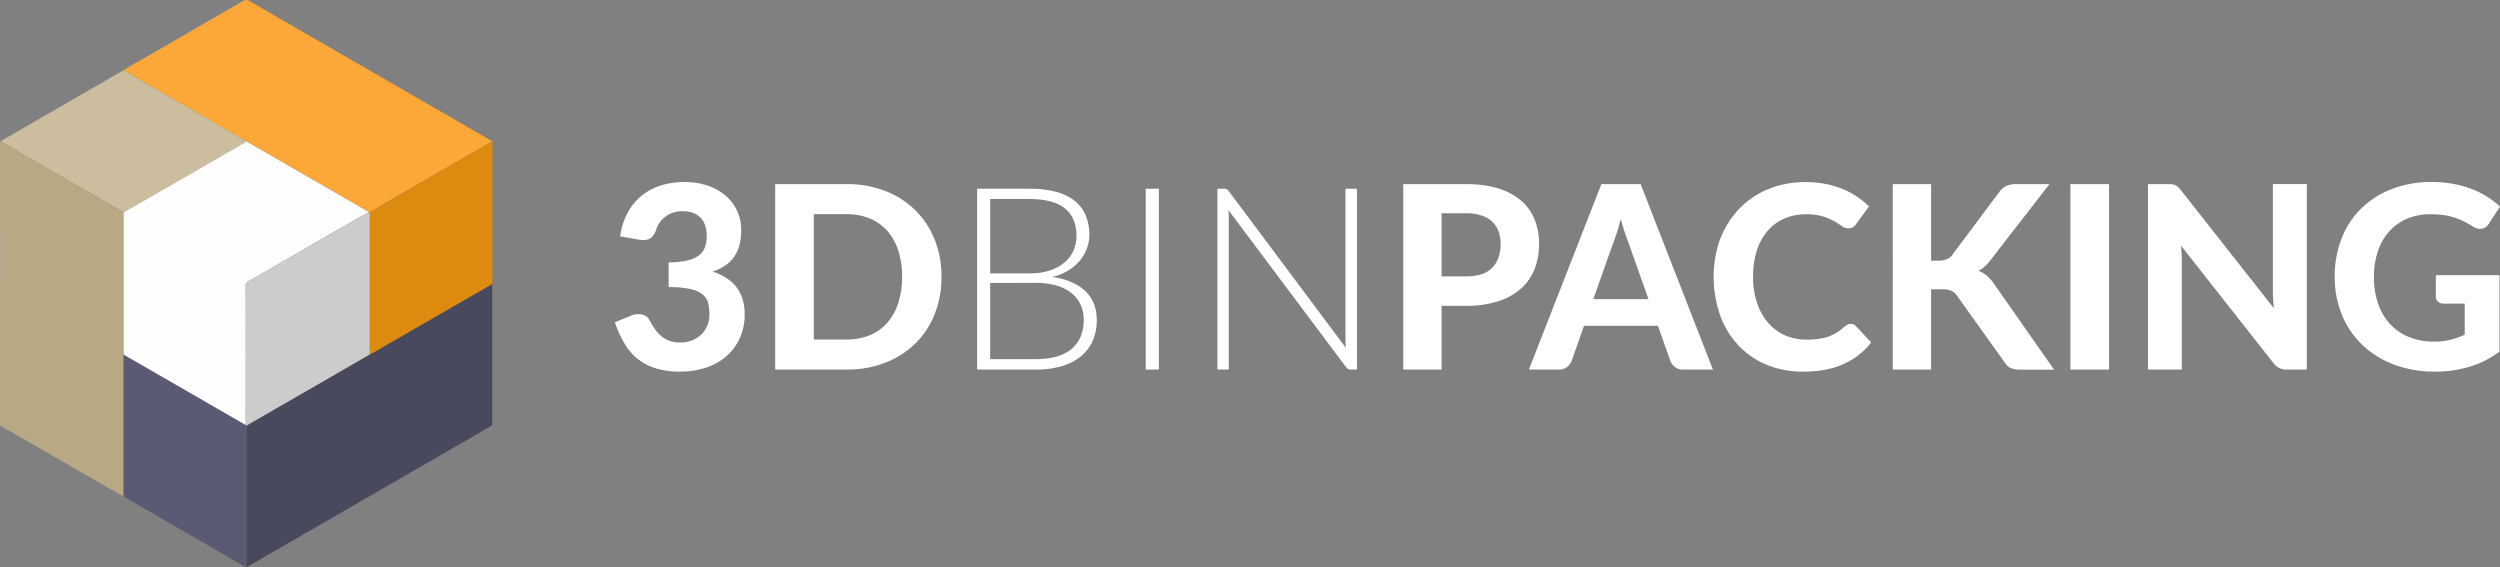 <svg xmlns="http://www.w3.org/2000/svg" viewBox="0 0 1767.61 401.13"><rect x="0" y="0" width="1767.61" height="401.13" fill="#808080" stroke="none"/><defs><style>.cls-1{fill:#b8a884;}.cls-1,.cls-2,.cls-3,.cls-4,.cls-5,.cls-6,.cls-7,.cls-8,.cls-9{fill-rule:evenodd;}.cls-2{fill:#5a5a74;}.cls-3{fill:#ccbd9e;}.cls-4{fill:#fba838;}.cls-5{fill:#49495e;}.cls-6{fill:#dc8b0f;}.cls-7{fill:#383838;}.cls-8{fill:#fefefe;}.cls-9{fill:#ccc;}.cls-10{fill:#fff;}</style></defs><title>3DBIN_logo_white</title><g id="Warstwa_2" data-name="Warstwa 2"><g id="Layer_1" data-name="Layer 1"><path class="cls-1" d="M0,100a.4.4,0,0,1,.32,0c.76.39,1.54.75,2.27,1.17q17.29,10,34.57,20,12.24,7.07,24.5,14.1,12.89,7.43,25.74,14.89v98.82c0,.61,0,1.22.06,1.83s0,1.34,0,2v66.32q0,16,0,32c-4.07-2.31-8.15-4.6-12.21-6.94q-28-16.14-56-32.3C12.79,308.13,6.39,304.51,0,300.86V200.59c.57-.47.36-1.12.36-1.7q0-16.23,0-32.46c0-.58.21-1.23-.36-1.7Z"/><path class="cls-2" d="M173.83,401.13c-7.2-4.2-14.38-8.41-21.6-12.58Q120,369.93,87.82,351.36a4.6,4.6,0,0,1-.45-.32q0-16,0-32V252.75c0-.67,0-1.34,0-2L127,273.52l46.36,26.71.82.69q0,49,0,98c0,.64-.24,1.37.42,1.87a1.91,1.91,0,0,0-.06.33Z"/><path class="cls-3" d="M0,164.73c.57.47.36,1.12.36,1.7q0,16.23,0,32.46c0,.58.21,1.23-.36,1.7Z"/><path class="cls-4" d="M87.27,49.74c6.17-3.94,12.6-7.42,18.92-11.08Q139,19.7,171.71.78a4.07,4.07,0,0,1,4.77,0Q222,27.18,267.64,53.45L346.8,99.16c.4.23.94.3,1.16.81l-24,13.84-24.78,14.31q-12.39,7.14-24.78,14.31c-4.4,2.55-8.79,5.15-13.18,7.73l-.59-.13a12.15,12.15,0,0,0-1-.74q-42-24.24-83.94-48.44c-.56-.33-1.06-.87-1.81-.77-.26-.55-.83-.68-1.3-.94q-17.15-9.93-34.29-19.84T104,59.51C98.38,56.29,92.83,53,87.27,49.74Z"/><path class="cls-5" d="M174.62,400.8c-.66-.5-.42-1.23-.42-1.87q0-49,0-98Q199,286.6,223.86,272.27q18.73-10.81,37.46-21.67a13.2,13.2,0,0,0,1.33-.6l57.76-33.34Q334,208.82,347.66,201a.68.68,0,0,0,.33.66c0,.49.08,1,.08,1.46q0,48,0,95.93c0,.48-.05,1-.08,1.45l-.32.39c-6.3,3.68-12.59,7.39-18.91,11q-76.17,44-152.37,87.95C175.82,400.22,175.21,400.5,174.62,400.8Z"/><path class="cls-6" d="M347.66,201q-13.62,7.83-27.25,15.65L262.65,250a13.2,13.2,0,0,1-1.33.6c0-.92,0-1.83,0-2.74v-95.5c0-.74,0-1.47-.06-2.2,4.39-2.58,8.78-5.18,13.18-7.73q12.38-7.19,24.78-14.31L324,113.81,348,100c0,.48.11,1,.11,1.45v98.12c0,.43-.05.85-.08,1.27Z"/><path class="cls-3" d="M87.27,49.74C92.83,53,98.38,56.29,104,59.51q17.15,9.93,34.31,19.79t34.29,19.84c.47.26,1,.39,1.3.94a8.82,8.82,0,0,1-1.11.93L143.63,117.8q-19.78,11.4-39.56,22.81c-5.54,3.19-11.11,6.32-16.67,9.48q-12.87-7.46-25.74-14.89-12.24-7.06-24.5-14.1-17.29-10-34.57-20c-.73-.42-1.51-.78-2.27-1.17L44.25,74.53,86.3,50.23C86.61,50.05,87,49.9,87.27,49.74Z"/><path class="cls-7" d="M347.66,201l.33-.2v.86A.68.68,0,0,1,347.66,201Z"/><path class="cls-7" d="M347.67,300.9l.32-.39C348,300.76,347.9,300.87,347.67,300.9Z"/><path class="cls-8" d="M87.4,150.09c5.56-3.16,11.13-6.29,16.67-9.48q19.79-11.38,39.56-22.81L172.75,101a8.82,8.82,0,0,0,1.11-.93c.75-.1,1.25.44,1.81.77q42,24.2,83.94,48.44a12.15,12.15,0,0,1,1,.74q-11.49,6.57-23,13.15-15.9,9.15-31.78,18.34c-10,5.77-20,11.57-30.05,17.29a3.38,3.38,0,0,0-2.07,3.37q.1,47.82,0,95.64c0,.81.36,1.73-.43,2.41L127,273.52,87.46,250.74c0-.61-.06-1.22-.06-1.83Z"/><path class="cls-9" d="M173.38,300.23c.79-.68.43-1.6.43-2.41q0-47.82,0-95.64a3.38,3.38,0,0,1,2.07-3.37c10-5.72,20-11.52,30.05-17.29q15.9-9.17,31.78-18.34,11.46-6.6,23-13.15l.59.13c0,.73.06,1.46.06,2.2v95.5c0,.91,0,1.82,0,2.74q-18.73,10.85-37.46,21.67Q199,286.61,174.2,300.92Z"/><path class="cls-10" d="M483.94,128.73a49.77,49.77,0,0,1,16.85,2.67,37.84,37.84,0,0,1,12.61,7.27,31.56,31.56,0,0,1,10.66,24,40.23,40.23,0,0,1-1.35,11,26.29,26.29,0,0,1-3.93,8.27,23.83,23.83,0,0,1-6.33,6,37.24,37.24,0,0,1-8.63,4.07Q526.5,199.49,526.5,222a40,40,0,0,1-3.7,17.67,37.83,37.83,0,0,1-9.94,12.79,42.22,42.22,0,0,1-14.51,7.72,57.74,57.74,0,0,1-17.3,2.58,59.46,59.46,0,0,1-16.9-2.17,38.43,38.43,0,0,1-12.88-6.51,39.87,39.87,0,0,1-9.53-10.89,77.18,77.18,0,0,1-7-15.31l11-4.52a13.4,13.4,0,0,1,8.09-1,7.52,7.52,0,0,1,5.38,4,56.51,56.51,0,0,0,3.84,6.33,25.54,25.54,0,0,0,4.56,5,18.9,18.9,0,0,0,5.74,3.3,21.43,21.43,0,0,0,7.37,1.17,22.49,22.49,0,0,0,9.12-1.71,20.11,20.11,0,0,0,6.51-4.48,18.17,18.17,0,0,0,3.93-6.23,19.57,19.57,0,0,0,1.31-6.91,37.91,37.91,0,0,0-.81-8.18,11.48,11.48,0,0,0-3.75-6.24,20.47,20.47,0,0,0-8.68-4,68.19,68.19,0,0,0-15.59-1.4V185.48a55.49,55.49,0,0,0,13.47-1.35,21.39,21.39,0,0,0,8.22-3.8,12.48,12.48,0,0,0,4.11-5.87,23.69,23.69,0,0,0,1.13-7.5q0-8.58-4.47-13.1t-12.7-4.52a20.15,20.15,0,0,0-6.64,1,19.28,19.28,0,0,0-5.42,2.84,18.83,18.83,0,0,0-4.11,4.25,17.2,17.2,0,0,0-2.53,5.33c-1.15,3-2.62,5-4.43,6s-4.43,1.22-7.86.68l-13.11-2.35a50.06,50.06,0,0,1,5.43-16.81,39.79,39.79,0,0,1,9.94-12,40.94,40.94,0,0,1,13.6-7.18A54.68,54.68,0,0,1,483.94,128.73Z"/><path class="cls-10" d="M665.67,195.7a70.5,70.5,0,0,1-4.84,26.43,60.17,60.17,0,0,1-13.64,20.74A62.44,62.44,0,0,1,626,256.42a74.17,74.17,0,0,1-27.47,4.88H548.1V130.18h50.42A74.37,74.37,0,0,1,626,135.06a62.1,62.1,0,0,1,21.2,13.6,60.64,60.64,0,0,1,13.64,20.74A69.89,69.89,0,0,1,665.67,195.7Zm-27.84,0a58.94,58.94,0,0,0-2.71-18.53,39.21,39.21,0,0,0-7.77-13.92A34,34,0,0,0,615,154.49a42,42,0,0,0-16.49-3.07H575.39v88.65h23.13A42.52,42.52,0,0,0,615,237a33.19,33.19,0,0,0,12.34-8.77,39.57,39.57,0,0,0,7.77-14A59.24,59.24,0,0,0,637.83,195.7Z"/><path class="cls-10" d="M690.88,261.3V133.43h36.78a73.18,73.18,0,0,1,18.93,2.17A36.07,36.07,0,0,1,759.83,142a26,26,0,0,1,7.81,10.26A34.77,34.77,0,0,1,770.22,166a27.63,27.63,0,0,1-1.76,9.75,29.53,29.53,0,0,1-5.11,8.68,32.77,32.77,0,0,1-8.18,6.91,39.32,39.32,0,0,1-11.07,4.48q15.09,2.25,23.23,10t8.13,20.51A35.66,35.66,0,0,1,772.57,241a29.67,29.67,0,0,1-8.41,11,38.42,38.42,0,0,1-13.55,6.91,63.88,63.88,0,0,1-18.26,2.39Zm9.21-68h27.75A45,45,0,0,0,743,191a30.12,30.12,0,0,0,10.31-6,23.22,23.22,0,0,0,5.91-8.4,25.51,25.51,0,0,0,1.9-9.67q0-12.93-8.18-19.57t-25.25-6.64H700.09Zm0,6.77v53.86h32.08q16.91,0,25.49-7.27t8.58-20.47a24.92,24.92,0,0,0-2.3-10.89A22.82,22.82,0,0,0,757.3,207a31.07,31.07,0,0,0-10.67-5.2A52.47,52.47,0,0,0,732.26,200Z"/><path class="cls-10" d="M819.38,261.3h-9.31V133.43h9.31Z"/><path class="cls-10" d="M867.27,133.75a4.27,4.27,0,0,1,1.54,1.4l82.77,110.79c-.18-1.81-.27-3.55-.27-5.24V133.43h8.14V261.3H955a3.89,3.89,0,0,1-3.34-1.8l-83.14-111q.27,2.72.27,5.16V261.3h-8V133.43h4.51A5.06,5.06,0,0,1,867.27,133.75Z"/><path class="cls-10" d="M1019.27,216.21V261.3H992.16V130.18h44.28q13.47,0,23.27,3.16a44.35,44.35,0,0,1,16.13,8.81,34.64,34.64,0,0,1,9.35,13.42,46.14,46.14,0,0,1,3,16.9,47.94,47.94,0,0,1-3.16,17.71,36.18,36.18,0,0,1-9.58,13.83,44.55,44.55,0,0,1-16.18,9,73.25,73.25,0,0,1-22.86,3.21Zm0-20.78h17.17q12.75,0,18.66-6.15t5.92-16.81a25.53,25.53,0,0,0-1.49-8.9,17.73,17.73,0,0,0-4.52-6.87,20.27,20.27,0,0,0-7.63-4.38,34.87,34.87,0,0,0-10.94-1.54h-17.17Z"/><path class="cls-10" d="M1211.12,261.3h-21a9.23,9.23,0,0,1-5.74-1.67,10,10,0,0,1-3.3-4.29l-8.86-25h-52.23l-8.85,25a10.31,10.31,0,0,1-3.17,4.11,8.63,8.63,0,0,1-5.69,1.85H1081l51.24-131.12H1160Zm-84.58-49.79h39l-14.19-40.12q-1.26-3.16-2.67-7.41c-.93-2.83-1.85-5.88-2.75-9.13q-1.28,5-2.62,9.26t-2.62,7.46Z"/><path class="cls-10" d="M1308.45,229a5,5,0,0,1,3.8,1.63L1323,242.14a51.16,51.16,0,0,1-19.75,15.37q-11.79,5.24-28.06,5.24a66.67,66.67,0,0,1-26.47-5,57.07,57.07,0,0,1-20-14,61.88,61.88,0,0,1-12.66-21.23,83.17,83.17,0,0,1-2.3-45.41A65.32,65.32,0,0,1,1220,160.9a62.84,62.84,0,0,1,9.81-13.37,58.82,58.82,0,0,1,13-10.17,62.21,62.21,0,0,1,15.77-6.41,75.2,75.2,0,0,1,31.9-.95,66.55,66.55,0,0,1,12.07,3.52,55.54,55.54,0,0,1,10.34,5.47,57.58,57.58,0,0,1,8.54,7l-9.12,12.47a8.56,8.56,0,0,1-2.08,2.08,5.78,5.78,0,0,1-3.44.91,7.72,7.72,0,0,1-4.38-1.54c-1.48-1-3.28-2.17-5.42-3.43a39.38,39.38,0,0,0-8-3.44,41.36,41.36,0,0,0-12.25-1.53,37.46,37.46,0,0,0-15.09,3,32.7,32.7,0,0,0-11.79,8.63,39.65,39.65,0,0,0-7.64,13.87,59.57,59.57,0,0,0-2.71,18.71,56.11,56.11,0,0,0,2.94,18.84,41.18,41.18,0,0,0,8,14,33.79,33.79,0,0,0,11.93,8.63,36.47,36.47,0,0,0,14.59,2.94,68.45,68.45,0,0,0,8.36-.46,34.79,34.79,0,0,0,7-1.53,30.56,30.56,0,0,0,6-2.8,37.51,37.51,0,0,0,5.74-4.34,11.79,11.79,0,0,1,2.08-1.36A5.2,5.2,0,0,1,1308.45,229Z"/><path class="cls-10" d="M1365.38,184.31h5.33q6.69,0,9.67-4.16l33.17-44.37a13,13,0,0,1,5.15-4.38,17.27,17.27,0,0,1,6.87-1.22h23.49L1407.31,184a26.61,26.61,0,0,1-8.4,7.5,22,22,0,0,1,5.69,3.3,26.08,26.08,0,0,1,4.88,5.37l42.84,61.18h-24.13a19.31,19.31,0,0,1-4-.36,12.36,12.36,0,0,1-2.94-1,7.63,7.63,0,0,1-2.17-1.58,15,15,0,0,1-1.72-2.22L1383.64,209a9.91,9.91,0,0,0-4.07-3.48,16.85,16.85,0,0,0-6.6-1h-7.59V261.3h-27.11V130.18h27.11Z"/><path class="cls-10" d="M1491.17,261.3h-27.29V130.18h27.29Z"/><path class="cls-10" d="M1535.86,130.31a6.53,6.53,0,0,1,2.21.64,8.61,8.61,0,0,1,1.9,1.31,17.76,17.76,0,0,1,2,2.17L1607.75,218q-.37-3.44-.55-6.69t-.18-6.15v-75h24V261.3h-14a12.18,12.18,0,0,1-5.33-1,12.94,12.94,0,0,1-4.25-3.57l-65.33-83q.27,3.16.4,6.19c.1,2,.14,3.9.14,5.64V261.3h-23.95V130.18h14.28A27.46,27.46,0,0,1,1535.86,130.31Z"/><path class="cls-10" d="M1745.87,259.36a83.35,83.35,0,0,1-24,3.39,81.25,81.25,0,0,1-29.28-5,65.73,65.73,0,0,1-22.41-14,61.49,61.49,0,0,1-14.37-21.23,69.91,69.91,0,0,1-5.06-26.84,73,73,0,0,1,4.84-27,60.33,60.33,0,0,1,13.78-21.15A63,63,0,0,1,1691,133.7a77.47,77.47,0,0,1,28.42-5,83.42,83.42,0,0,1,15.18,1.31,73.2,73.2,0,0,1,13,3.62,61.71,61.71,0,0,1,20,12.42l-7.87,12.11a7.3,7.3,0,0,1-4.7,3.53,8.59,8.59,0,0,1-6.32-1.45q-3.26-2-6.37-3.57a48.86,48.86,0,0,0-6.64-2.75,45.51,45.51,0,0,0-7.68-1.81,64.72,64.72,0,0,0-9.58-.63,41.69,41.69,0,0,0-16.54,3.16,35.41,35.41,0,0,0-12.61,9,40.09,40.09,0,0,0-8,13.91,55.75,55.75,0,0,0-2.8,18.17,56.94,56.94,0,0,0,3.08,19.38,40.26,40.26,0,0,0,8.67,14.41,37,37,0,0,0,13.42,8.95,47.16,47.16,0,0,0,17.4,3.07,46.55,46.55,0,0,0,11.61-1.31,57.46,57.46,0,0,0,10-3.57v-22h-14.82a5.76,5.76,0,0,1-4.11-1.4,4.69,4.69,0,0,1-1.49-3.57V194.52h45v54.13A70.26,70.26,0,0,1,1745.87,259.36Z"/></g></g></svg>